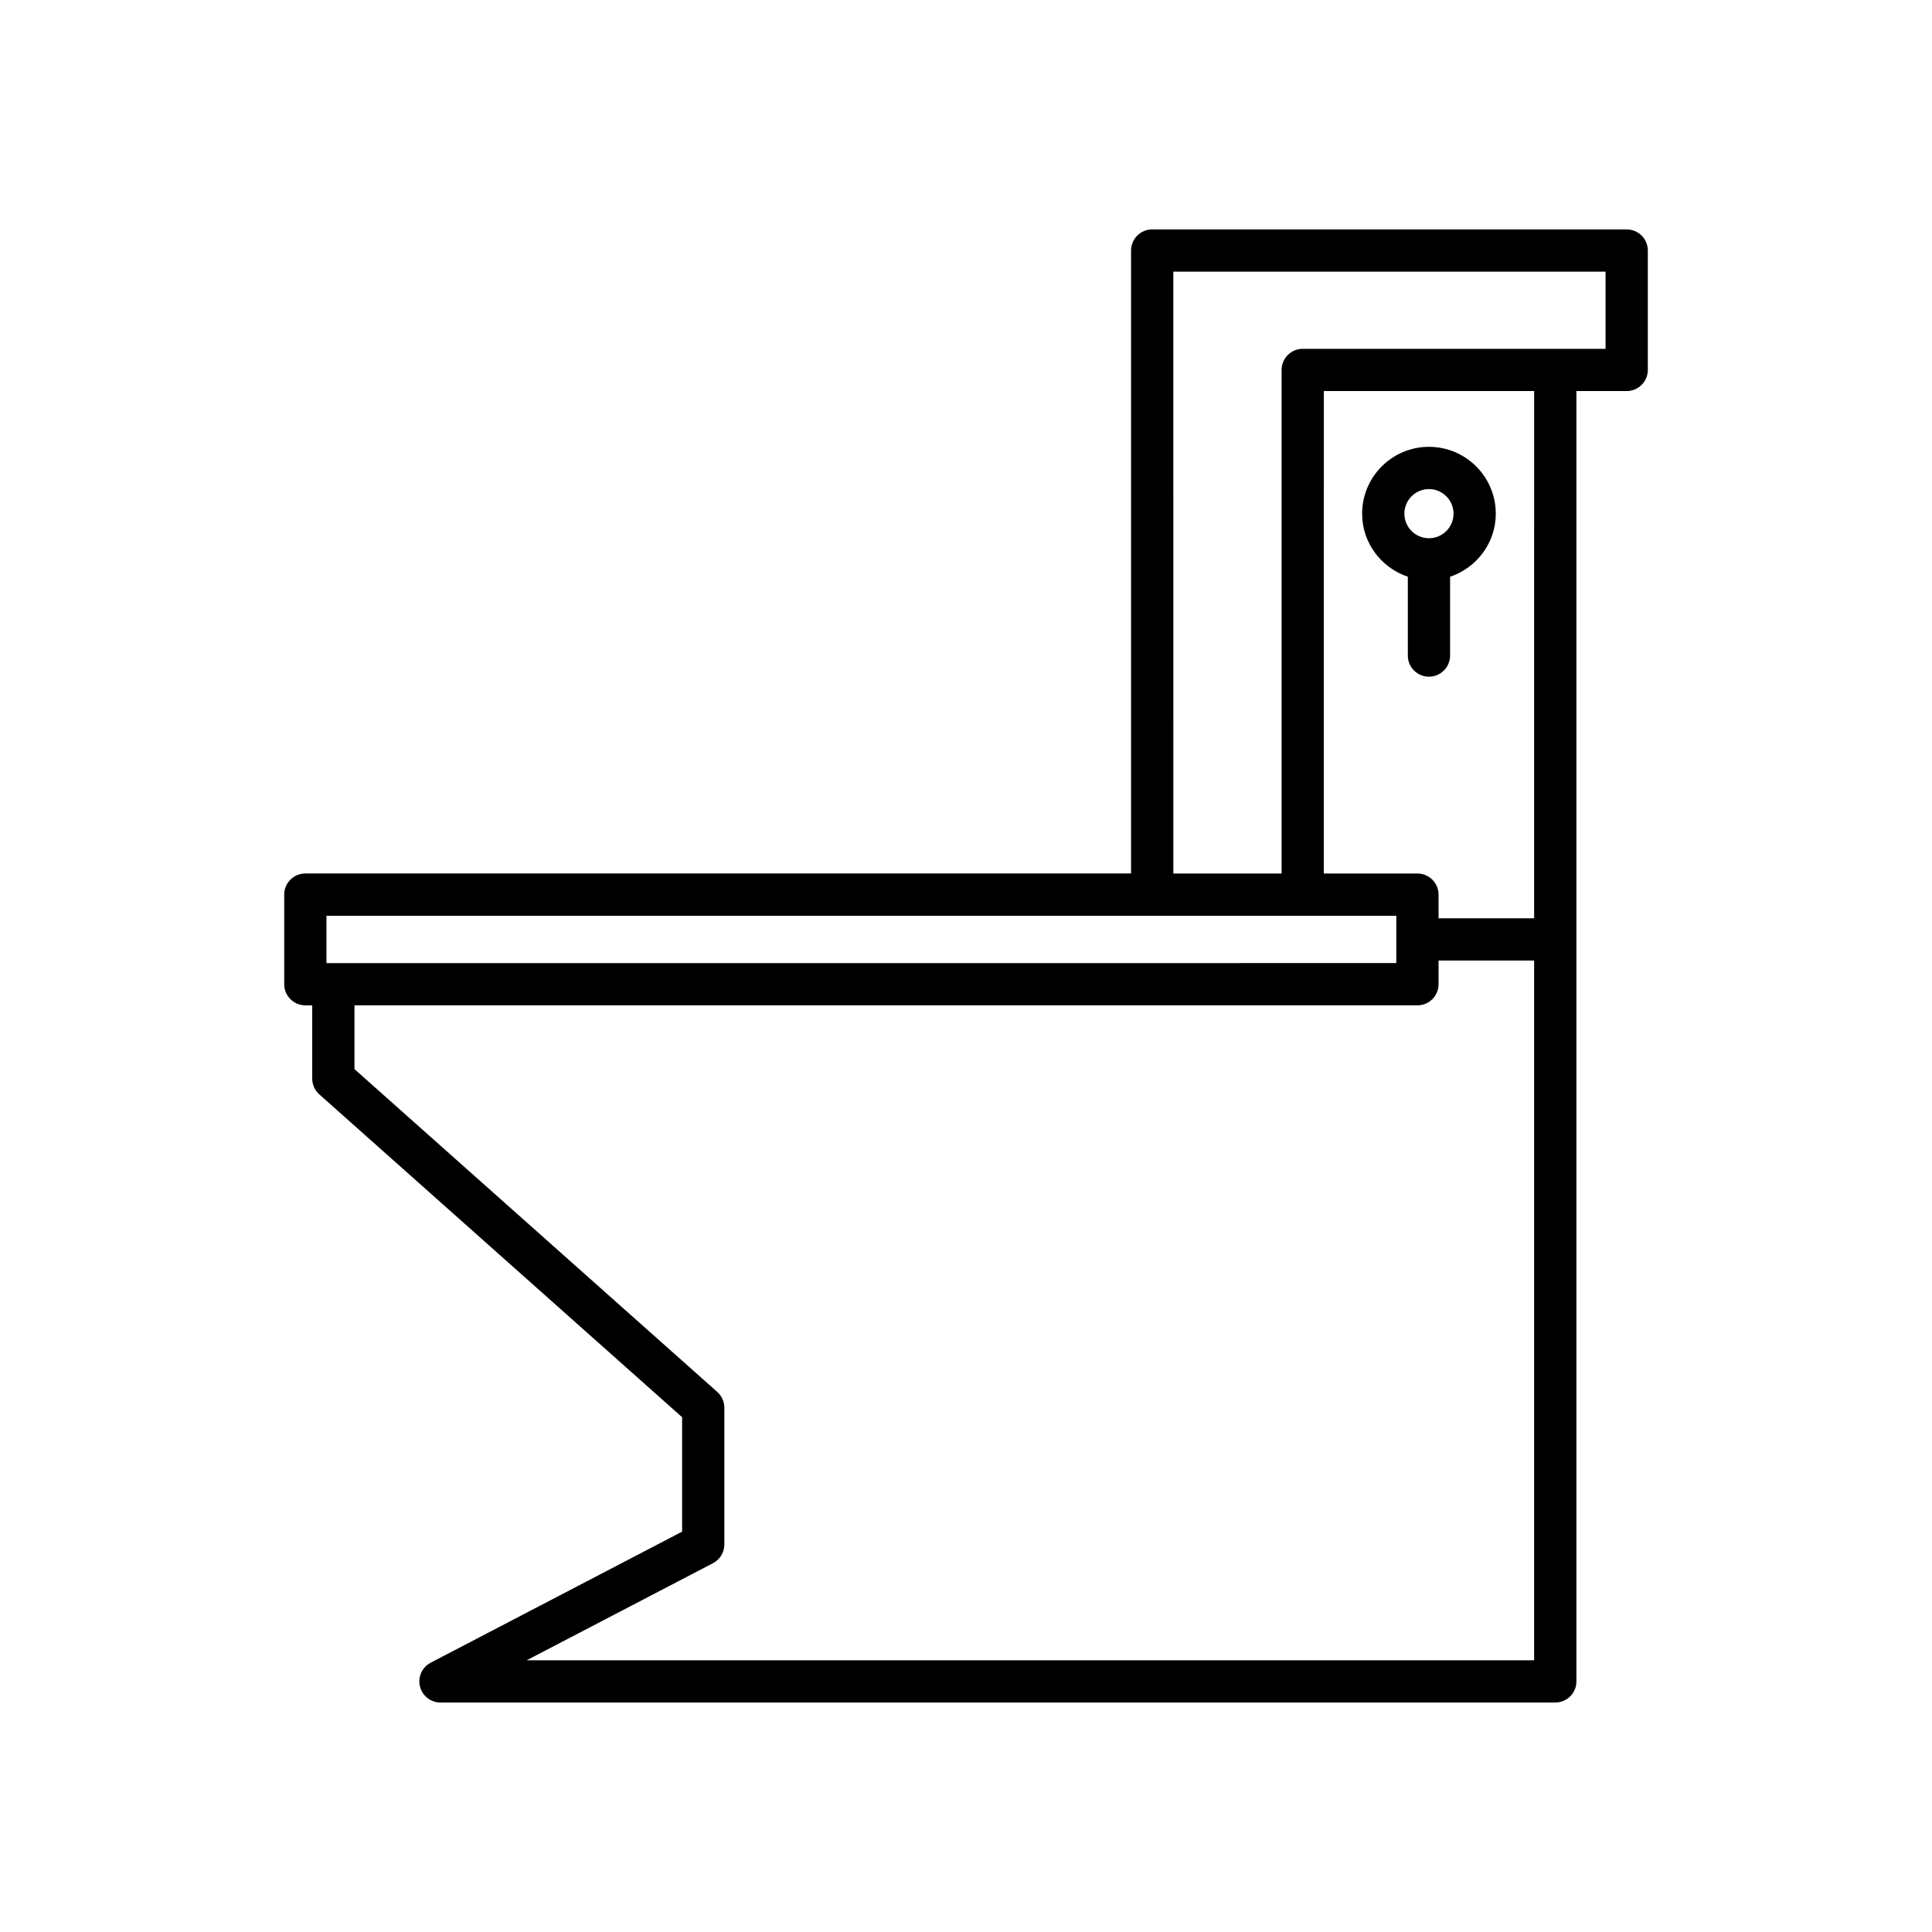 <?xml version="1.0" encoding="UTF-8"?>
<!-- Uploaded to: ICON Repo, www.svgrepo.com, Generator: ICON Repo Mixer Tools -->
<svg fill="#000000" width="800px" height="800px" version="1.1" viewBox="144 144 512 512" xmlns="http://www.w3.org/2000/svg">
 <g>
  <path d="m219.32 381.09v23.738c0 3.094 2.508 5.598 5.598 5.598h1.824v19.418c0 1.598 0.684 3.121 1.879 4.184l96.145 85.547v30.328l-66.621 34.723c-2.285 1.191-3.465 3.789-2.848 6.297 0.613 2.504 2.859 4.266 5.438 4.266h295.43c3.09 0 5.598-2.504 5.598-5.598l-0.004-341.96h13.332c3.09 0 5.598-2.504 5.598-5.598v-31.637c0-3.094-2.508-5.598-5.598-5.598h-125.75c-3.09 0-5.598 2.504-5.598 5.598v165.09h-218.83c-3.09 0-5.598 2.504-5.598 5.598zm331.24 202.9h-266.98l49.371-25.73c1.848-0.961 3.008-2.875 3.008-4.965v-36.238c0-1.598-0.684-3.121-1.879-4.184l-96.145-85.547v-16.902h281.7c3.09 0 5.598-2.504 5.598-5.598v-6.269h25.328zm0-196.63h-25.328v-6.269c0-3.094-2.508-5.598-5.598-5.598h-24.809l0.004-127.86h55.734zm-95.617-171.36h114.55v20.441h-80.258c-3.09 0-5.598 2.504-5.598 5.598v133.46h-28.688zm-224.43 170.69h283.52v12.539l-283.52 0.004z"/>
  <path d="m517.09 296.84v20.891c0 3.094 2.508 5.598 5.598 5.598s5.598-2.504 5.598-5.598v-20.891c7.016-2.356 12.113-8.918 12.113-16.715 0-9.77-7.945-17.711-17.711-17.711s-17.711 7.941-17.711 17.711c0 7.797 5.098 14.355 12.113 16.715zm5.598-23.23c3.594 0 6.516 2.926 6.516 6.516s-2.922 6.512-6.516 6.512c-3.59 0-6.512-2.918-6.512-6.512-0.004-3.59 2.918-6.516 6.512-6.516z"/>
 </g>
</svg>
